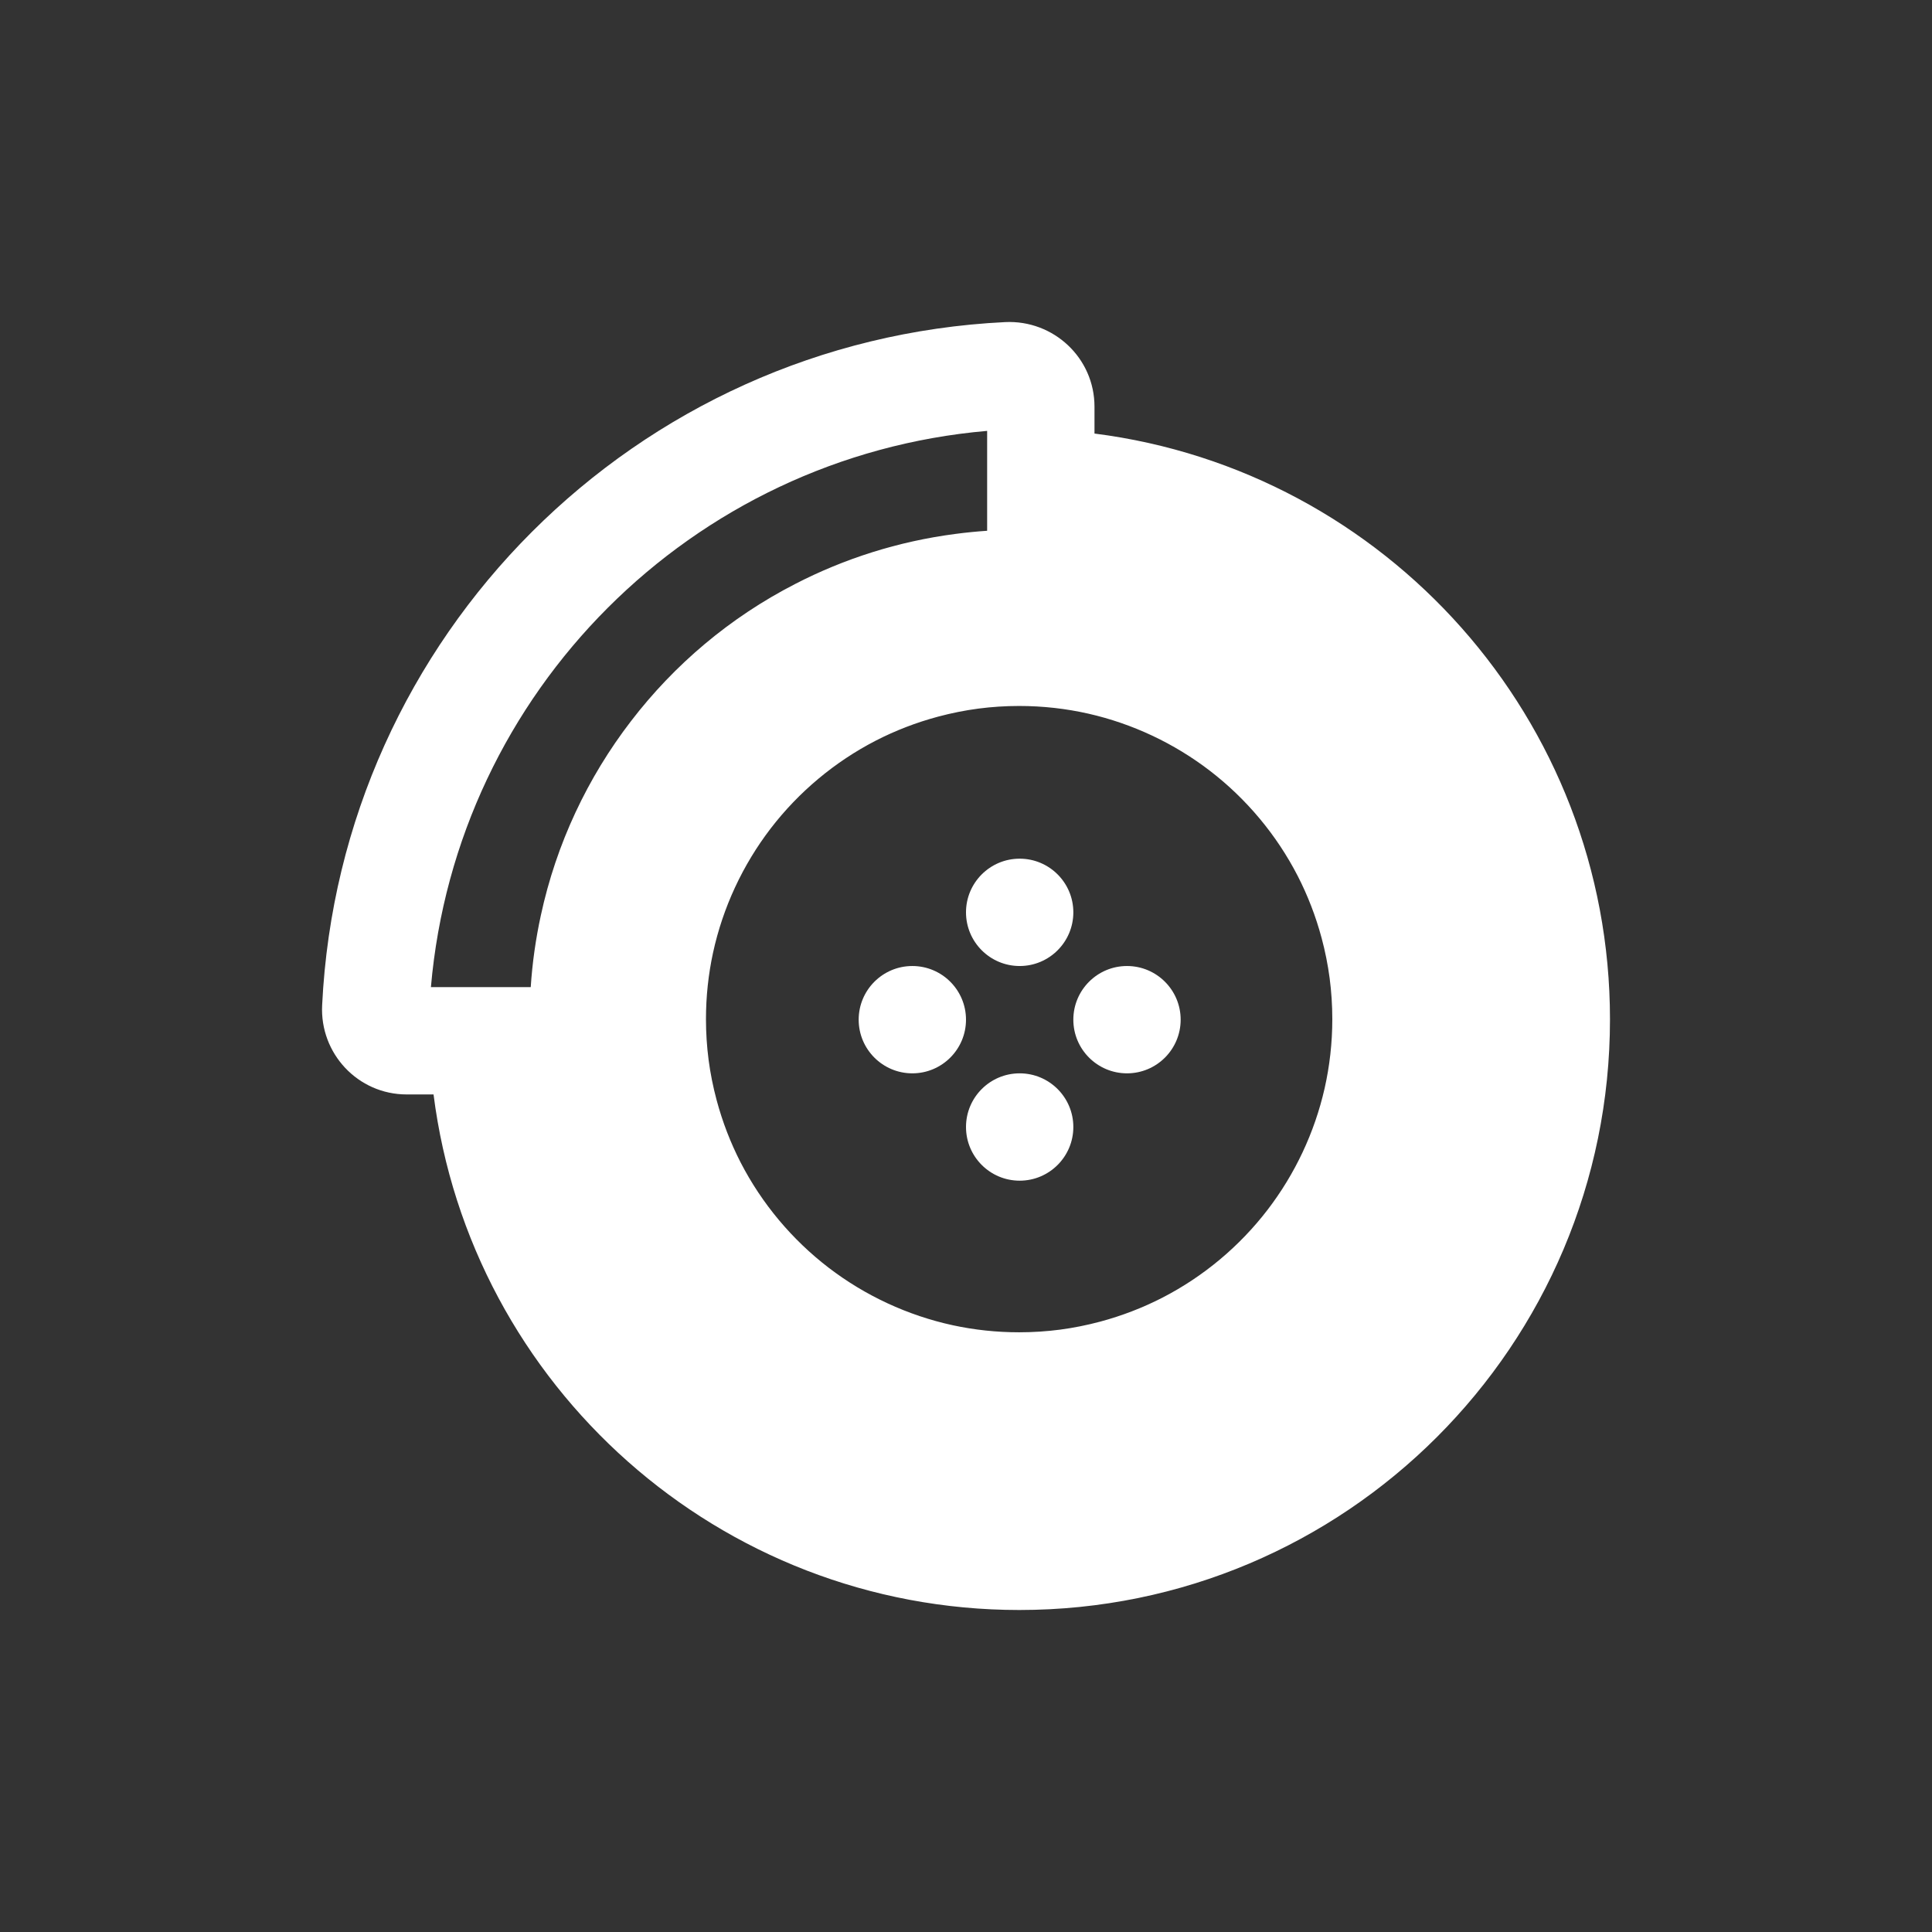 <svg width="120" height="120" viewBox="0 0 120 120" fill="none" xmlns="http://www.w3.org/2000/svg">
<rect x="0" y="0" width="120" height="120" fill="#333333" stroke="none"/>
<g clip-path="url(#clip0_124_64)">
<path d="M63.334 66.667C65.173 66.667 66.667 68.16 66.667 70C66.667 71.84 65.173 73.334 63.334 73.334C61.493 73.334 60 71.84 60 70C60 68.16 61.493 66.667 63.334 66.667Z" fill="white"/>
<path d="M56.667 60.001C58.507 60.001 60 61.494 60 63.334C60 65.174 58.507 66.667 56.667 66.667C54.827 66.667 53.334 65.174 53.334 63.334C53.334 61.494 54.827 60.001 56.667 60.001Z" fill="white"/>
<path d="M70 60.001C71.84 60.001 73.333 61.494 73.333 63.334C73.333 65.174 71.84 66.667 70 66.667C68.16 66.667 66.667 65.174 66.667 63.334C66.667 61.494 68.16 60.001 70 60.001Z" fill="white"/>
<path d="M63.334 53.334C65.173 53.334 66.667 54.827 66.667 56.667C66.667 58.507 65.173 60.001 63.334 60.001C61.493 60.001 60 58.507 60 56.667C60 54.827 61.493 53.334 63.334 53.334Z" fill="white"/>
<path fill-rule="evenodd" clip-rule="evenodd" d="M62.431 20.006C65.435 19.863 67.981 22.23 67.981 25.262V26.929C86.085 29.226 99.999 44.682 99.999 63.311C99.999 83.574 83.574 100 63.313 100C44.684 100 29.226 86.083 26.928 67.978H25.261C22.227 67.978 19.856 65.428 20.009 62.43C21.126 39.494 39.492 21.127 62.431 20.006ZM63.3 43.849C62.444 43.849 61.6 43.904 60.772 44.012C59.938 44.122 59.101 44.288 58.266 44.512C56.902 44.877 55.61 45.379 54.402 45.999C51.842 47.318 49.613 49.189 47.871 51.454C46.131 53.724 44.899 56.363 44.287 59.18C44 60.508 43.849 61.886 43.849 63.3C43.849 64.154 43.904 64.995 44.011 65.82C44.121 66.657 44.288 67.497 44.512 68.334C44.878 69.699 45.38 70.99 45.999 72.198C47.32 74.761 49.194 76.993 51.463 78.736C53.733 80.474 56.373 81.705 59.19 82.316C60.515 82.601 61.89 82.751 63.3 82.751C64.164 82.751 65.014 82.695 65.848 82.586C66.676 82.475 67.506 82.311 68.335 82.089C69.699 81.723 70.991 81.221 72.199 80.601C74.76 79.281 76.991 77.409 78.733 75.141C80.433 72.922 81.648 70.35 82.273 67.605C82.586 66.22 82.752 64.779 82.752 63.3C82.752 62.437 82.695 61.587 82.586 60.753C82.476 59.925 82.311 59.094 82.089 58.266C81.724 56.903 81.222 55.613 80.603 54.406C79.283 51.843 77.41 49.611 75.142 47.868C72.922 46.167 70.35 44.952 67.604 44.327C66.219 44.014 64.779 43.849 63.3 43.849ZM61.313 26.763C42.96 28.352 28.356 42.954 26.765 61.312H32.965C33.063 59.804 33.275 58.316 33.592 56.859C34.555 52.394 36.5 48.293 39.189 44.795C41.872 41.294 45.329 38.355 49.392 36.27C52.439 34.698 55.787 33.627 59.326 33.165C59.99 33.077 60.652 33.011 61.313 32.967V26.763Z" fill="white"/>
</g>
<defs>
<clipPath id="clip0_124_64">
<rect width="80" height="80" fill="white" transform="translate(20 20)"/>
</clipPath>
</defs>
</svg>
